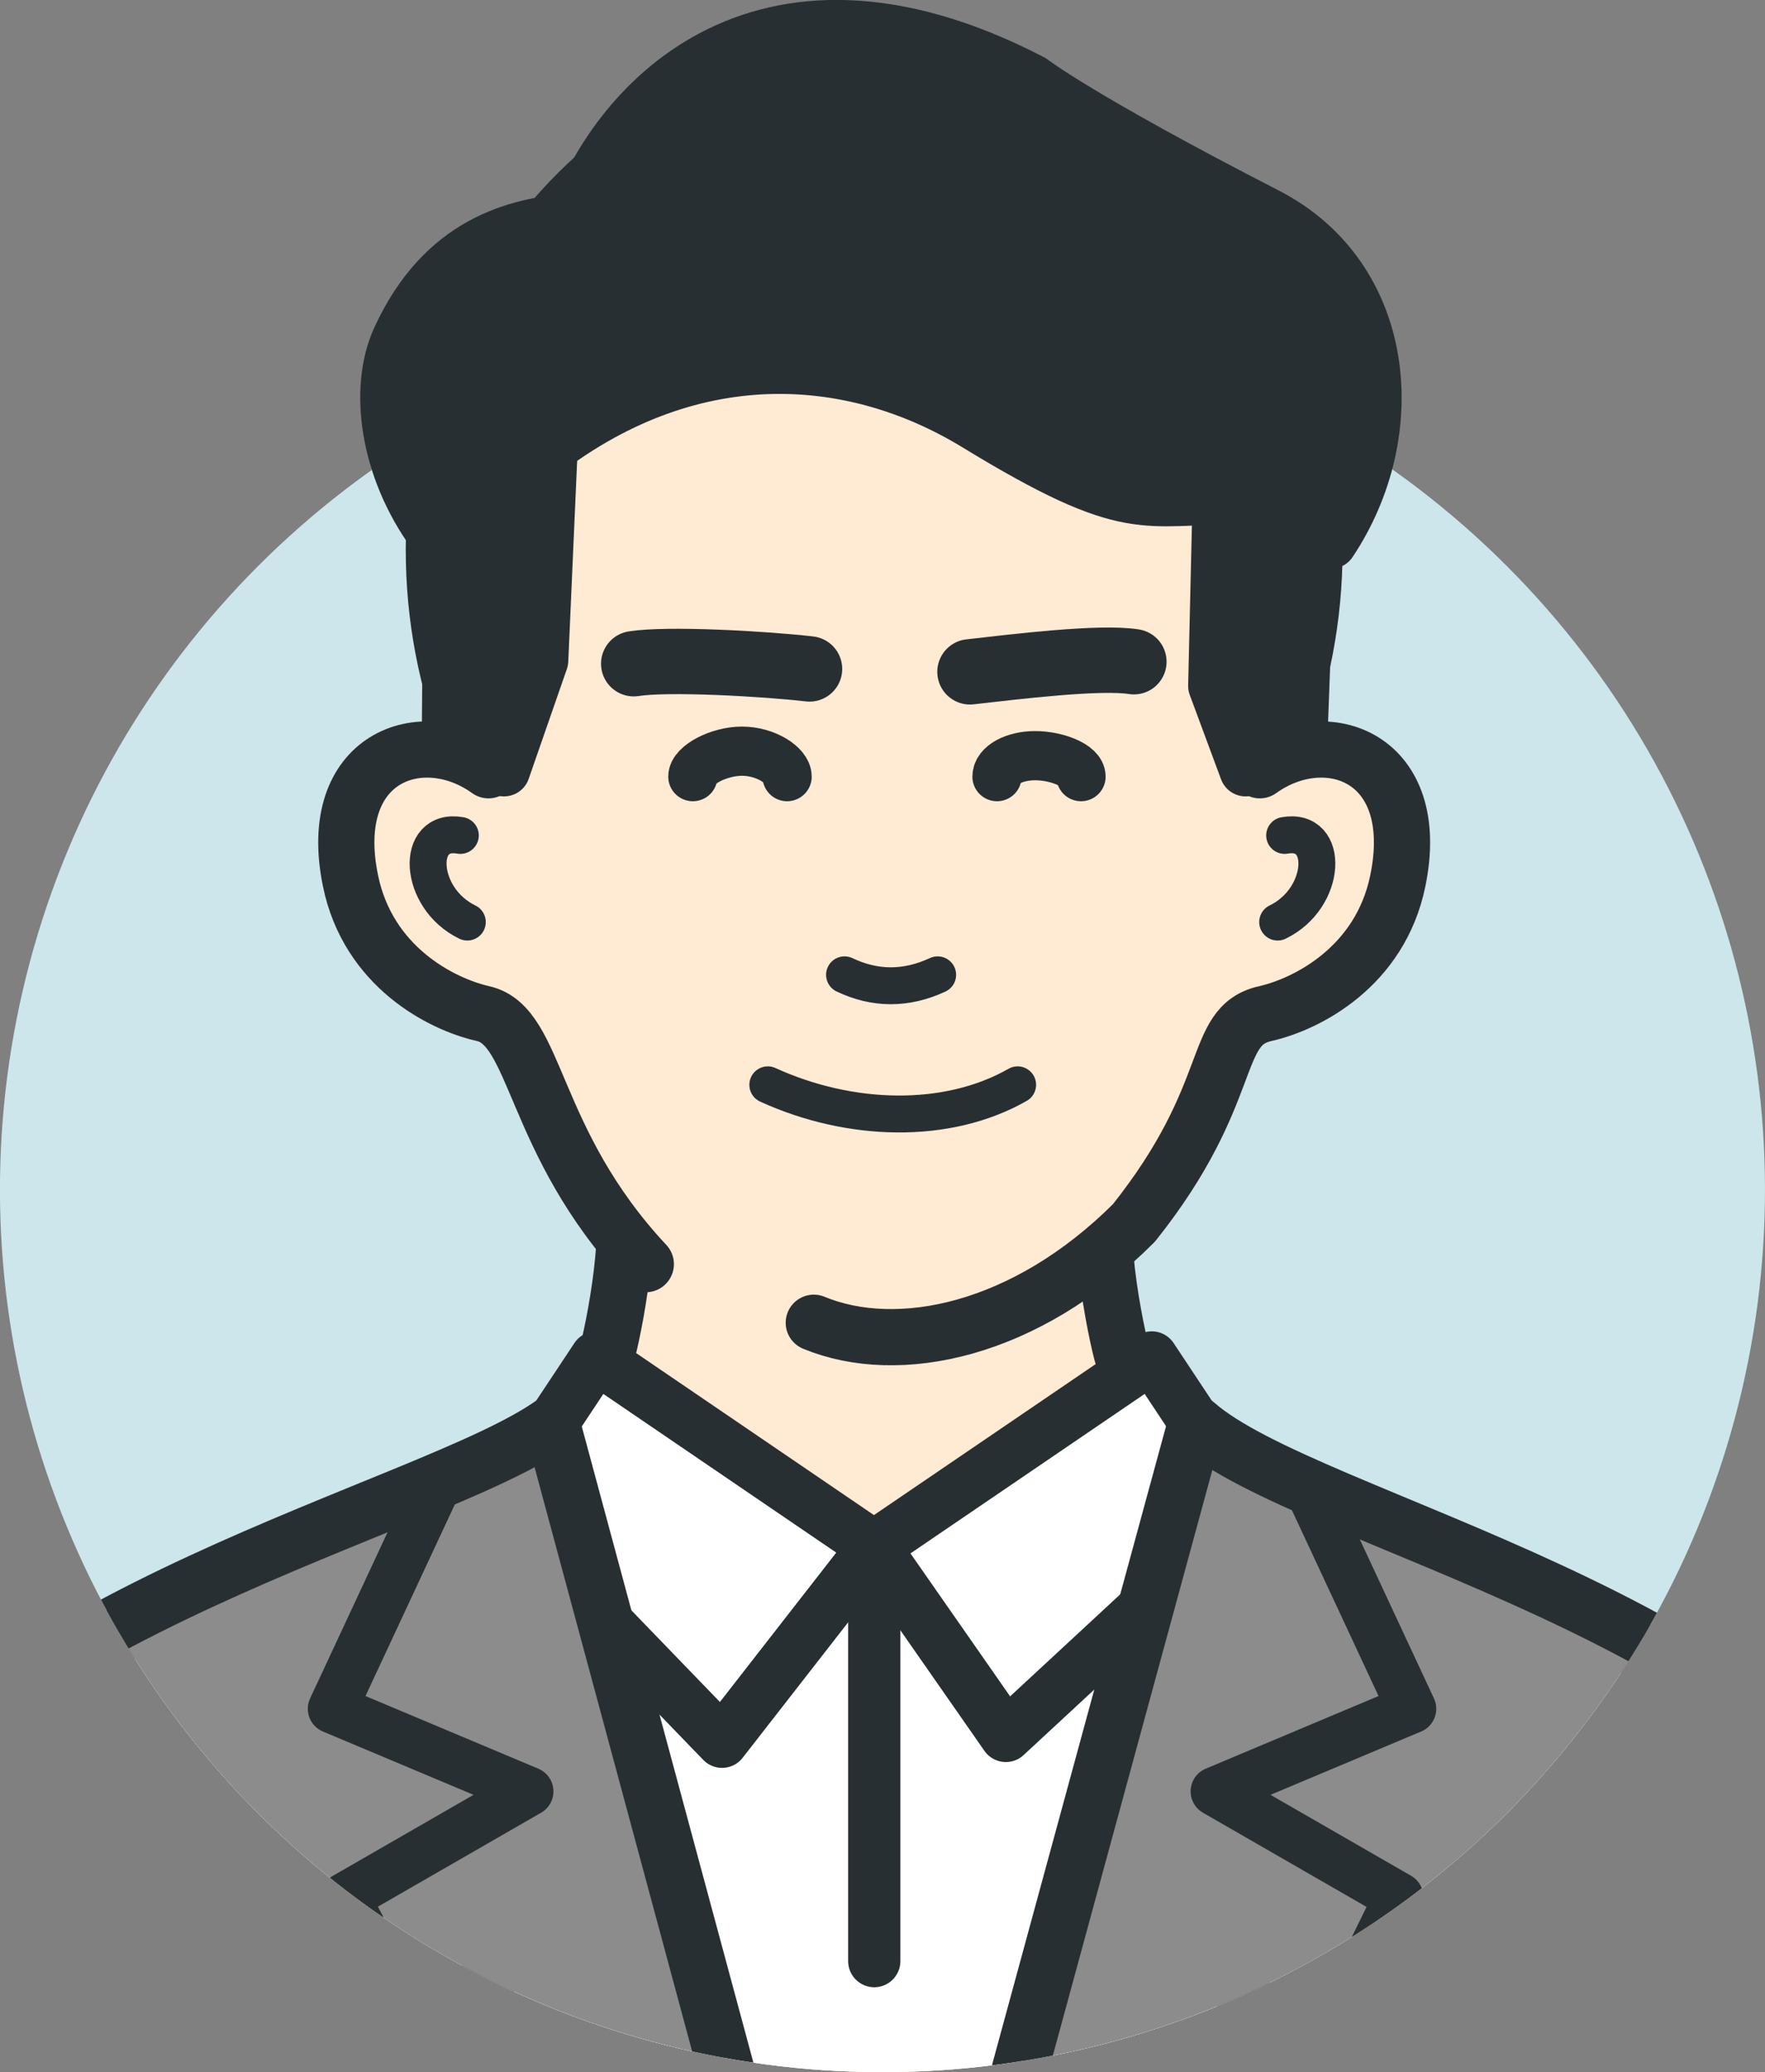<?xml version="1.0" encoding="UTF-8"?>
<svg id="_レイヤー_1" data-name="レイヤー_1" xmlns="http://www.w3.org/2000/svg" width="169.28" height="198.76" xmlns:xlink="http://www.w3.org/1999/xlink" version="1.1" viewBox="0 0 169.28 198.76">
  <rect x="0" y="0" width="169.28" height="198.76" fill="#808080" stroke="none"/>
  <!-- Generator: Adobe Illustrator 29.8.3, SVG Export Plug-In . SVG Version: 2.1.1 Build 3)  -->
  <defs>
    <style>
      .st0, .st1, .st2, .st3, .st4, .st5 {
        fill: none;
      }

      .st6 {
        fill: #cae5ed;
      }

      .st7 {
        fill: #282f33;
      }

      .st8 {
        fill: #a0d2eb;
      }

      .st9 {
        clip-path: url(#clippath-1);
      }

      .st1 {
        stroke-width: 6.27px;
      }

      .st1, .st2, .st3, .st4, .st5 {
        stroke: #282f33;
        stroke-linecap: round;
        stroke-linejoin: round;
      }

      .st2 {
        stroke-width: 5.01px;
      }

      .st10 {
        fill: #ffe381;
      }

      .st3 {
        stroke-width: 5.39px;
      }

      .st11 {
        fill: #fff;
      }

      .st4 {
        stroke-width: 4.72px;
      }

      .st5 {
        stroke-width: 3.54px;
      }

      .st12 {
        fill: #cce6eb;
      }

      .st13 {
        fill: #ffead3;
      }

      .st14 {
        fill: #8c8c8c;
      }
    </style>
    <clipPath id="clippath-1">
      <circle class="st0" cx="84.64" cy="114.11" r="84.64" transform="translate(-55.9 93.27) rotate(-45)"/>
    </clipPath>
  </defs>
  <circle class="st12" cx="84.64" cy="114.11" r="84.64" transform="translate(-55.9 93.27) rotate(-45)"/>
  <g class="st9">
    <g>
      <g>
        <path class="st13" d="M106.76,113.65c-2.14,2.54.29,14.45.95,16.58l3.89,6.33s7.69,5.74,14.07,8.32c13.93,5.63,36.6,12.45,47.65,26.28,0,0-3.76,60.94-91.38,60.94h1.94C-3.74,232.1-7.5,171.16-7.5,171.16c11.05-13.83,33.72-20.65,47.65-26.28,6.38-2.58,14.07-8.32,14.07-8.32l3.89-6.33c.66-2.13,3.09-14.04.95-16.58h47.71Z"/>
        <path class="st3" d="M106.76,113.65c-2.14,2.54.29,14.45.95,16.58l3.89,6.33s7.69,5.74,14.07,8.32c13.93,5.63,36.6,12.45,47.65,26.28,0,0-3.76,60.94-91.38,60.94h1.94C-3.74,232.1-7.5,171.16-7.5,171.16c11.05-13.83,33.72-20.65,47.65-26.28,6.38-2.58,14.07-8.32,14.07-8.32l3.89-6.33c.66-2.13,3.09-14.04.95-16.58"/>
      </g>
      <g>
        <rect class="st11" x="46.8" y="148.35" width="72.44" height="217.92"/>
        <rect class="st2" x="46.8" y="148.35" width="72.44" height="217.92"/>
      </g>
      <g>
        <g>
          <polygon class="st11" points="110.47 130.2 83.82 148.35 96.47 166.5 120.05 144.65 110.47 130.2"/>
          <polygon class="st2" points="110.47 130.2 83.82 148.35 96.47 166.5 120.05 144.65 110.47 130.2"/>
        </g>
        <g>
          <polygon class="st11" points="57.18 130.2 83.82 148.35 69.25 167.06 47.6 144.65 57.18 130.2"/>
          <polygon class="st2" points="57.18 130.2 83.82 148.35 69.25 167.06 47.6 144.65 57.18 130.2"/>
        </g>
        <line class="st2" x1="83.85" y1="153.7" x2="83.85" y2="188.1"/>
      </g>
      <g>
        <g>
          <rect class="st7" x="7.36" y="361.94" width="152.9" height="8.52"/>
          <rect class="st2" x="7.36" y="361.94" width="152.9" height="8.52"/>
        </g>
        <g>
          <rect class="st6" x="70.45" y="359.11" width="26.73" height="14.33"/>
          <rect class="st2" x="70.45" y="359.11" width="26.73" height="14.33"/>
        </g>
        <g>
          <rect class="st8" x="34.15" y="359.11" width="7.21" height="14.33"/>
          <rect class="st2" x="34.15" y="359.11" width="7.21" height="14.33"/>
        </g>
        <g>
          <rect class="st8" x="124.34" y="359.11" width="8.1" height="14.33"/>
          <rect class="st2" x="124.34" y="359.11" width="8.1" height="14.33"/>
        </g>
      </g>
      <g>
        <g>
          <path class="st14" d="M5.93,226.69c7.77,97.5,7.88,96.51-10.71,189.84,16.04,4.93,47.07,9.52,56.97,9.66,21.5.29,34.99-3.63,38.8-28.79l2.42-110.8-40.47-150.03c-11.76,8.31-54.93,17.77-69.2,42.59l22.18,47.54Z"/>
          <path class="st3" d="M5.93,226.69c7.77,97.5,7.88,96.51-10.71,189.84,16.04,4.93,47.07,9.52,56.97,9.66,21.5.29,34.99-3.63,38.8-28.79l2.42-110.8-40.47-150.03c-11.76,8.31-54.93,17.77-69.2,42.59"/>
        </g>
        <polyline class="st4" points="41.87 142.47 31.88 163.9 50.72 171.82 33.11 181.96 90.14 291.7"/>
        <line class="st5" x1="-7.04" y1="192.26" x2="3.55" y2="219.64"/>
        <line class="st5" x1="7.6" y1="349.65" x2="29.95" y2="353.67"/>
      </g>
      <g>
        <g>
          <path class="st14" d="M161.7,226.69c-7.77,97.5-7.88,96.51,10.71,189.84-12.14,4.23-49.07,8.59-59.95,9.66-25.03,2.47-40.15-4.6-41.6-28.79l-.82-96.92,44.65-163.92c10.69,9.45,56.25,18.09,70.41,45.21l-23.4,44.93Z"/>
          <path class="st3" d="M161.7,226.69c-7.77,97.5-7.88,96.51,10.71,189.84-12.14,4.23-49.07,8.59-59.95,9.66-25.03,2.47-40.15-4.6-41.6-28.79l-.82-96.92,44.65-163.92c10.69,9.45,56.25,18.09,70.41,45.21"/>
        </g>
        <polyline class="st4" points="125.4 142.47 135.39 163.9 116.55 171.82 134.16 181.96 83.82 284.36"/>
        <line class="st5" x1="160.26" y1="350.13" x2="137.68" y2="353.67"/>
        <line class="st5" x1="174.67" y1="192.26" x2="164.09" y2="219.64"/>
      </g>
      <g>
        <path class="st10" d="M78.31,300.14c.13-3.04,2.3-5.42,4.84-5.32,2.54.1,4.49,2.64,4.36,5.68-.13,3.04-2.3,5.42-4.84,5.32-2.54-.1-4.49-2.64-4.36-5.68Z"/>
        <path class="st4" d="M78.31,300.14c.13-3.04,2.3-5.42,4.84-5.32,2.54.1,4.49,2.64,4.36,5.68-.13,3.04-2.3,5.42-4.84,5.32-2.54-.1-4.49-2.64-4.36-5.68Z"/>
      </g>
      <g>
        <path class="st10" d="M78.44,343.31c.13-3.04,2.3-5.42,4.84-5.32,2.54.1,4.49,2.64,4.36,5.68-.13,3.04-2.3,5.42-4.84,5.32s-4.49-2.64-4.36-5.68Z"/>
        <path class="st4" d="M78.44,343.31c.13-3.04,2.3-5.42,4.84-5.32,2.54.1,4.49,2.64,4.36,5.68-.13,3.04-2.3,5.42-4.84,5.32s-4.49-2.64-4.36-5.68Z"/>
      </g>
    </g>
  </g>
  <g>
    <g>
      <path class="st13" d="M78.05,126.87c8.08,3.34,20.3.83,30.7-9.57,9.99-12.54,7.34-18.89,12.6-20.08,3.98-.9,11.01-4.47,12.71-12.72,2.46-11.89-6.81-15.23-13.23-10.62l1.78-2.79c2.23-5.63,3.46-11.85,3.46-18.38,0-25.55-18.91-46.26-42.23-46.26s-42.23,20.71-42.23,46.26c0,6.53,1.23,12.74,3.46,18.38l1.78,2.79c-6.42-4.61-15.69-1.27-13.23,10.62,1.7,8.25,8.73,11.82,12.71,12.72,5.26,1.19,4.57,12.21,15.61,24.03l16.1,5.61Z"/>
      <path class="st3" d="M78.05,126.87c8.08,3.34,20.3.83,30.7-9.57,9.99-12.54,7.34-18.89,12.6-20.08,3.98-.9,11.01-4.47,12.71-12.72,2.46-11.89-6.81-15.23-13.23-10.62l1.78-2.79c2.23-5.63,3.46-11.85,3.46-18.38,0-25.55-18.91-46.26-42.23-46.26s-42.23,20.71-42.23,46.26c0,6.53,1.23,12.74,3.46,18.38l1.78,2.79c-6.42-4.61-15.69-1.27-13.23,10.62,1.7,8.25,8.73,11.82,12.71,12.72,5.26,1.19,4.57,12.21,15.61,24.03"/>
    </g>
    <g>
      <path class="st7" d="M52.97,41.41l-.97,21.94-3.66,10.53s-3.58-2.27-5.39-2.07l.18-23.21,9.85-7.19Z"/>
      <path class="st2" d="M52.97,41.41l-.97,21.94-3.66,10.53s-3.58-2.27-5.39-2.07l.18-23.21,9.85-7.19Z"/>
    </g>
    <g>
      <polygon class="st7" points="125.61 49.49 124.86 69.44 119.46 73.88 116.46 65.79 116.94 45.26 125.61 49.49"/>
      <polygon class="st2" points="125.61 49.49 124.86 69.44 119.46 73.88 116.46 65.79 116.94 45.26 125.61 49.49"/>
    </g>
    <g>
      <path class="st7" d="M127.64,52.04c7.06-10.57,5.65-25.48-6.14-31.54-18-9.25-22.51-12.78-22.51-12.78-26.68-13.86-40.4,3.12-43.87,13.31-5.69.38-12.74,2.21-16.96,11.47-2.16,4.74-1.21,12.36,3.36,18.65l10.03-7.24c14.37-11.38,29.97-10.52,42.05-3.15,15.01,9.16,15.95,6.95,25.37,7.05l8.67,4.23Z"/>
      <path class="st2" d="M127.64,52.04c7.06-10.57,5.65-25.48-6.14-31.54-18-9.25-22.51-12.78-22.51-12.78-26.68-13.86-40.4,3.12-43.87,13.31-5.69.38-12.74,2.21-16.96,11.47-2.16,4.74-1.21,12.36,3.36,18.65l10.03-7.24c14.37-11.38,29.97-10.52,42.05-3.15,15.01,9.16,15.95,6.95,25.37,7.05l8.67,4.23Z"/>
    </g>
    <g>
      <path class="st5" d="M89.93,93.5c-3.08,1.43-6.05,1.37-8.93,0"/>
      <path class="st1" d="M60.78,63.66c3.27-.52,12.53,0,16.86.5"/>
      <path class="st1" d="M108.75,63.47c-3.27-.52-11.39.48-15.72.97"/>
      <path class="st5" d="M73.64,104.05c7.88,3.6,17.2,3.86,23.96,0"/>
      <g>
        <path class="st5" d="M44.15,80.13c-4.36-.79-4.08,6.01.67,8.31"/>
        <path class="st5" d="M123.21,80.13c4.36-.79,4.08,6.01-.67,8.31"/>
      </g>
      <path class="st4" d="M66.45,74.49c0-1.11,2.46-2.44,4.72-2.44s4.32,1.34,4.32,2.44"/>
      <path class="st4" d="M103.68,74.49c0-1.11-2.38-2.01-4.4-2.01s-3.66.9-3.66,2.01"/>
    </g>
  </g>
</svg>